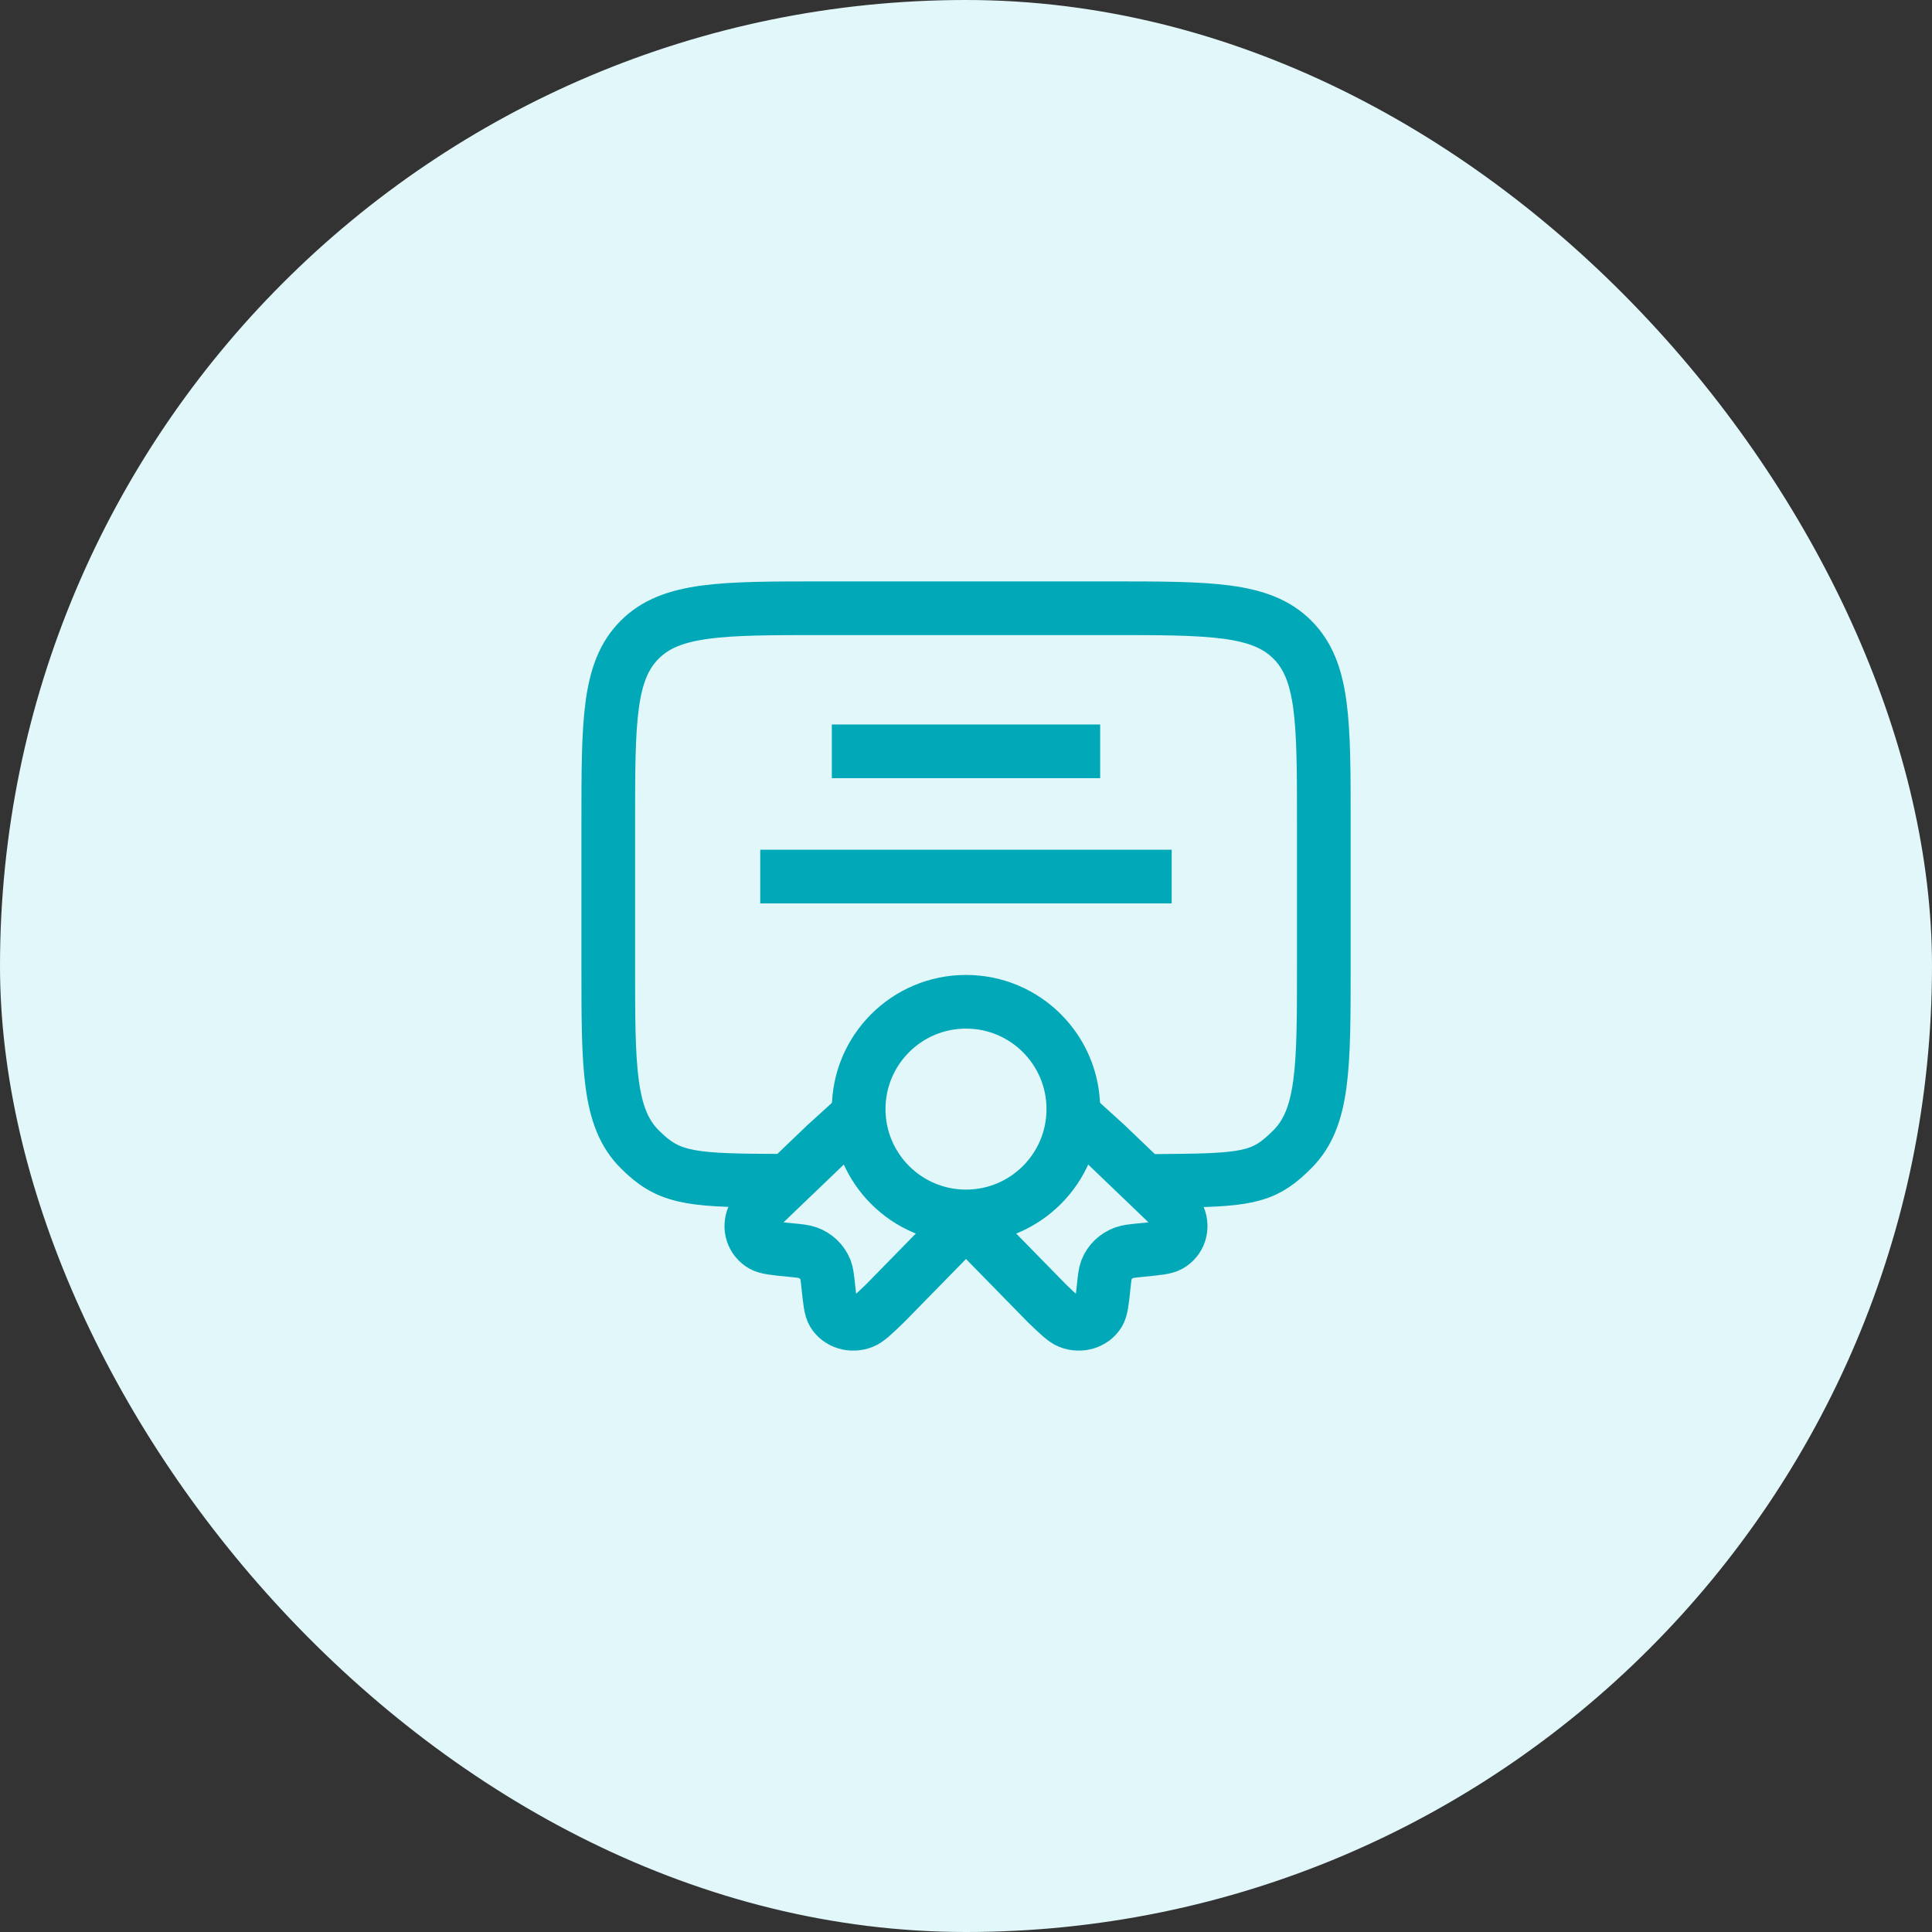 <?xml version="1.0" encoding="UTF-8"?>
<svg xmlns="http://www.w3.org/2000/svg" width="72" height="72" viewBox="0 0 72 72" fill="none">
  <rect x="0" y="0" width="72" height="72" fill="#333333" stroke="none"/>
  <rect width="72" height="72" rx="36" fill="#E1F7F9"></rect>
  <circle cx="36" cy="41.333" r="4" stroke="#00A8B8" stroke-width="2" stroke-linecap="square"></circle>
  <path d="M35.5 46L32.983 48.572C32.551 48.987 32.335 49.194 32.152 49.266C31.735 49.429 31.272 49.289 31.053 48.934C30.957 48.777 30.927 48.496 30.867 47.933C30.833 47.615 30.816 47.456 30.765 47.323C30.649 47.025 30.408 46.793 30.097 46.683C29.958 46.634 29.792 46.617 29.461 46.585C28.873 46.527 28.58 46.499 28.417 46.406C28.046 46.196 27.9 45.753 28.071 45.353C28.145 45.178 28.362 44.971 28.794 44.556L30.765 42.667L31.5 42" stroke="#00A8B8" stroke-width="2" stroke-linecap="square"></path>
  <path d="M36.5 46L39.017 48.572C39.449 48.987 39.665 49.194 39.848 49.266C40.265 49.429 40.728 49.289 40.947 48.934C41.043 48.777 41.073 48.496 41.133 47.933C41.167 47.615 41.184 47.456 41.235 47.323C41.35 47.025 41.592 46.793 41.903 46.683C42.042 46.634 42.208 46.617 42.539 46.585C43.127 46.527 43.42 46.499 43.583 46.406C43.954 46.196 44.1 45.753 43.929 45.353C43.855 45.178 43.638 44.971 43.206 44.556L41.235 42.667L40.5 42" stroke="#00A8B8" stroke-width="2" stroke-linecap="square"></path>
  <path d="M44.002 44C46.631 43.972 47.19 43.802 48.163 42.829C49.335 41.657 49.335 39.772 49.335 36V30.667C49.335 26.896 49.335 25.01 48.163 23.839C46.992 22.667 45.106 22.667 41.335 22.667L30.668 22.667C26.897 22.667 25.011 22.667 23.84 23.839C22.668 25.01 22.668 26.896 22.668 30.667L22.668 36C22.668 39.772 22.668 41.657 23.84 42.829C24.864 43.853 25.601 43.984 28.502 44" stroke="#00A8B8" stroke-width="2" stroke-linecap="square"></path>
  <path d="M32 28H40" stroke="#00A8B8" stroke-width="2" stroke-linecap="square"></path>
  <path d="M29.332 32.667H42.665" stroke="#00A8B8" stroke-width="2" stroke-linecap="square"></path>
</svg>
